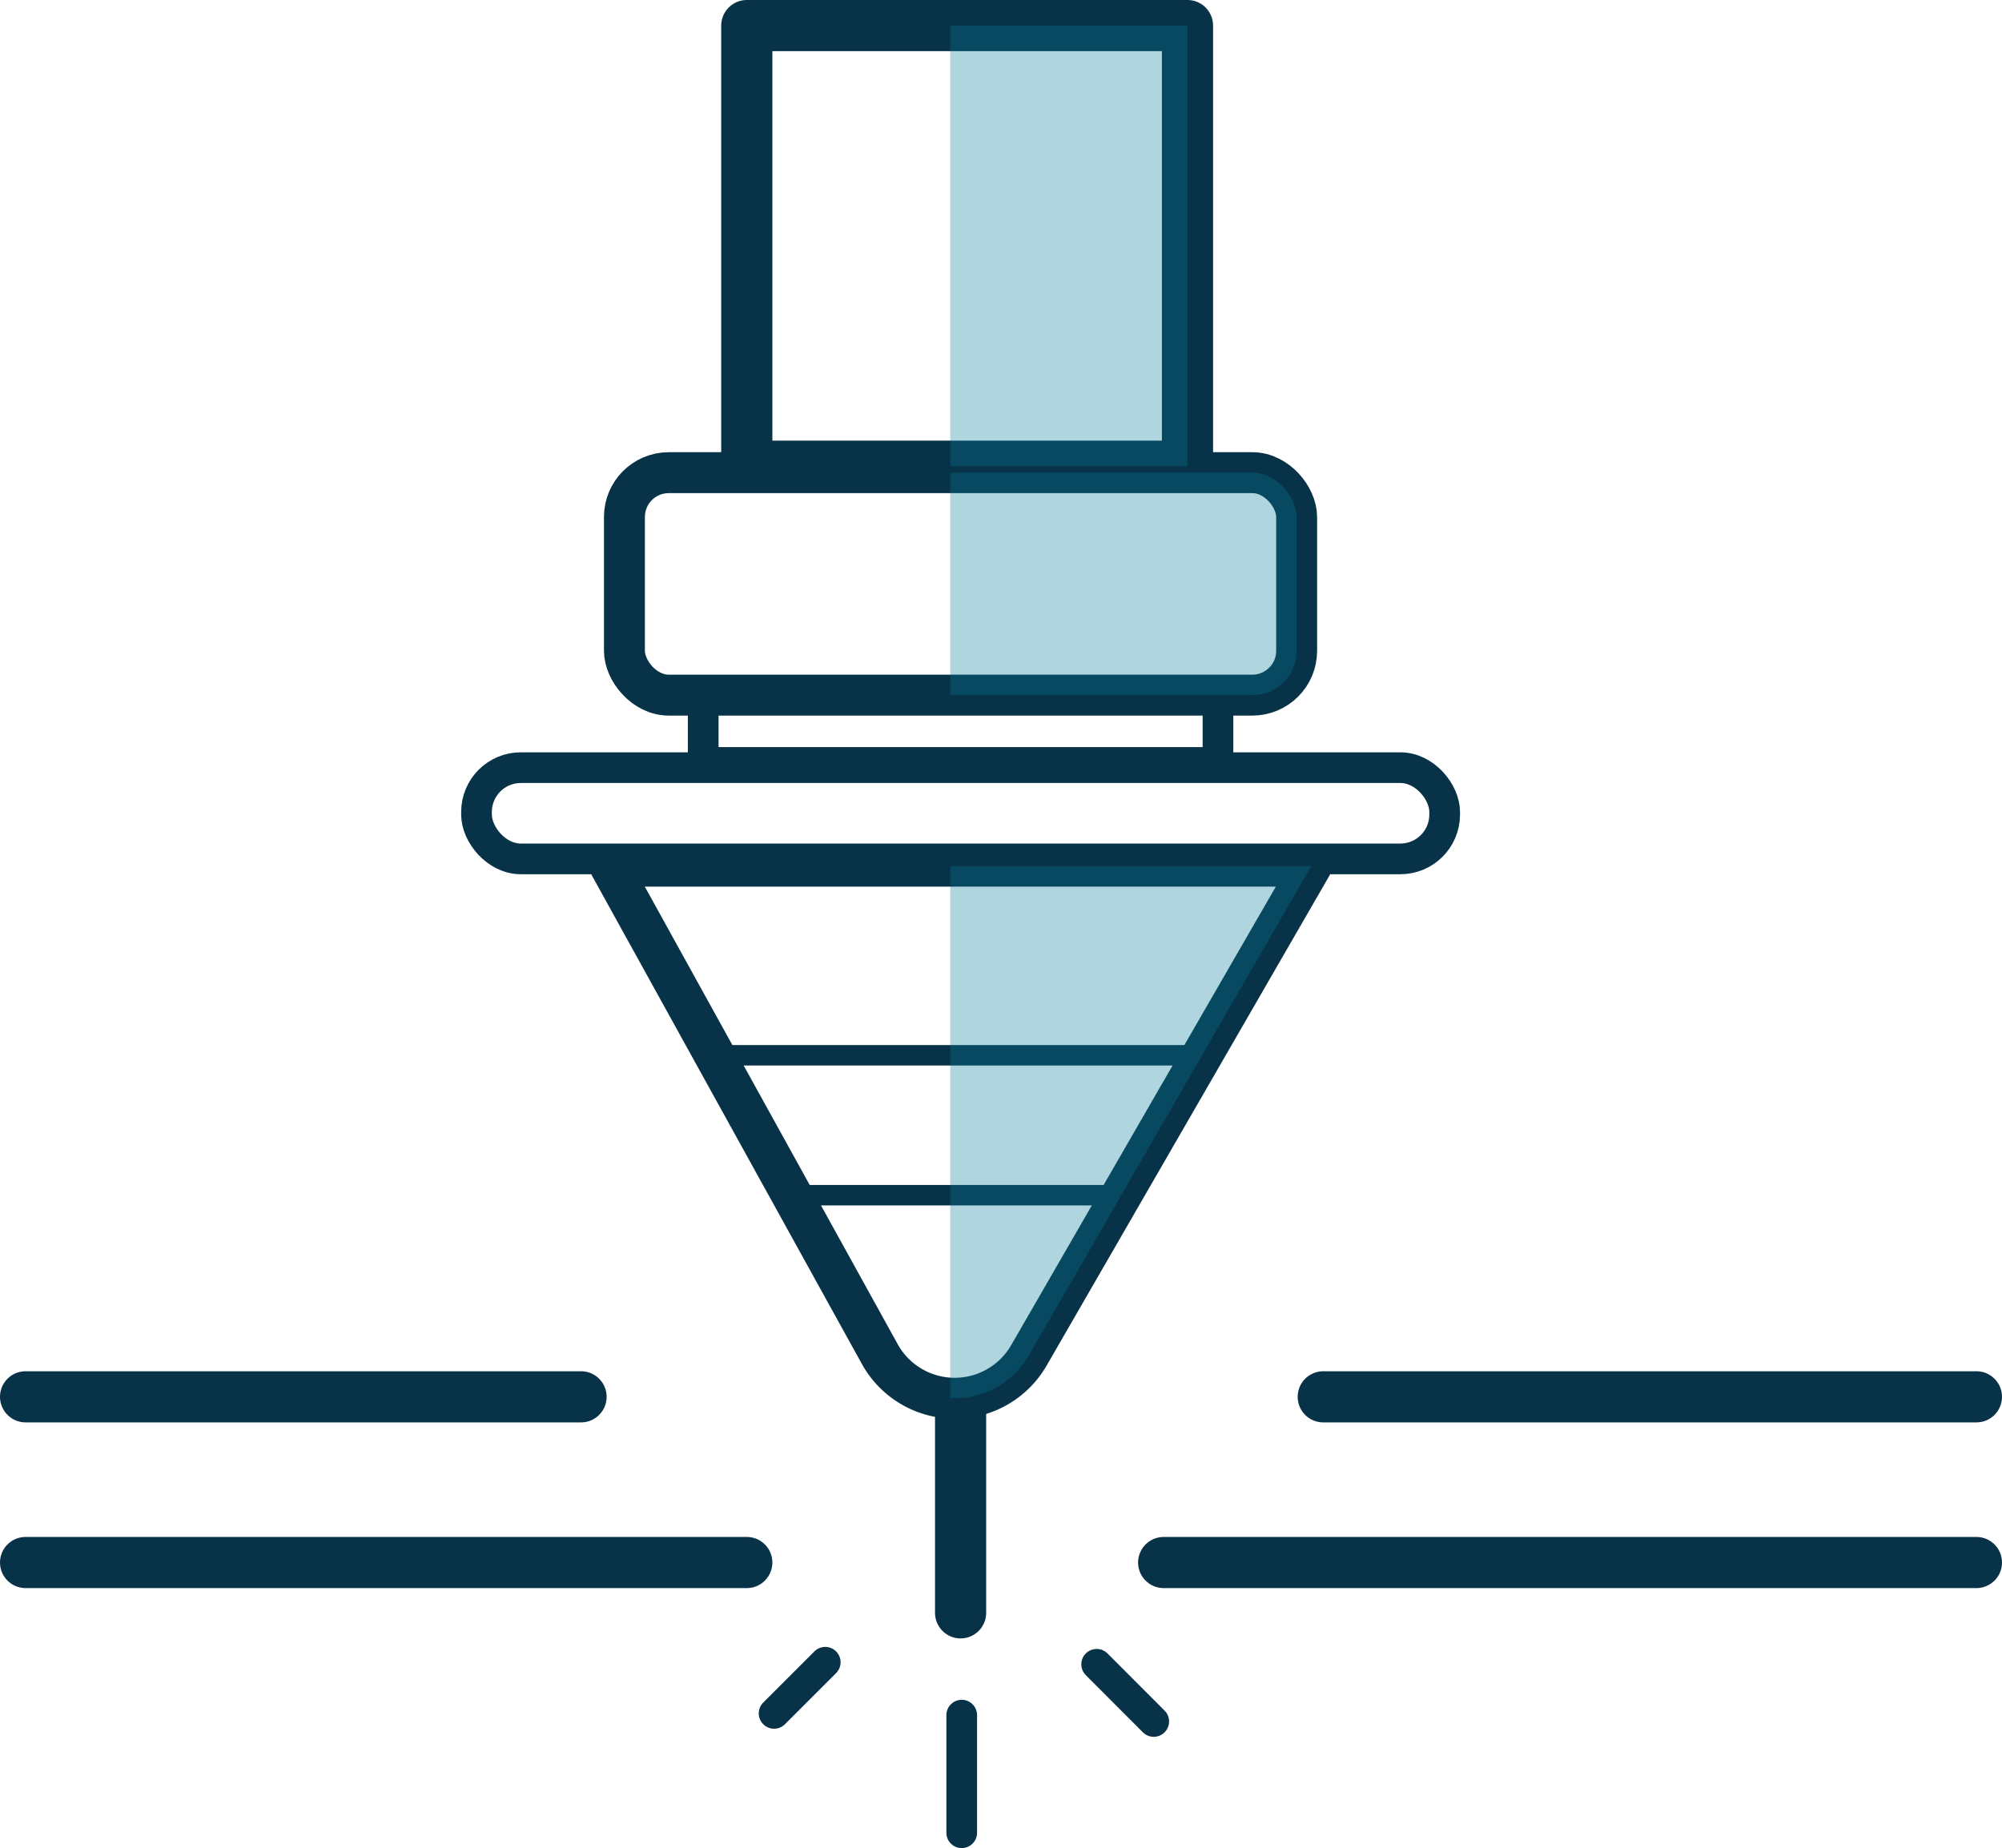 <svg xmlns="http://www.w3.org/2000/svg" xmlns:xlink="http://www.w3.org/1999/xlink" viewBox="0 0 195.7 180.68">
  <defs>
    <style>
      .cls-1, .cls-2, .cls-3, .cls-4, .cls-5 {
        fill: none;
      }

      .cls-2, .cls-3, .cls-4, .cls-5 {
        stroke: #073247;
        stroke-linecap: round;
        stroke-linejoin: round;
      }

      .cls-2 {
        stroke-width: 4px;
      }

      .cls-3 {
        stroke-width: 5px;
      }

      .cls-4 {
        stroke-width: 2px;
      }

      .cls-5 {
        stroke-width: 3px;
      }

      .cls-6 {
        clip-path: url(#clip-path);
      }

      .cls-7 {
        fill: #067b96;
        opacity: 0.32;
        isolation: isolate;
      }
    </style>
    <clipPath id="clip-path" transform="translate(0 -17.02)">
      <rect class="cls-1" x="92.89" width="52.33" height="211.33"/>
    </clipPath>
  </defs>
  <title>laser</title>
  <g id="Layer_2" data-name="Layer 2">
    <g id="Layer_1-2" data-name="Layer 1">
      <rect class="cls-2" x="61.04" y="46.21" width="65.71" height="21.75" rx="4.33" ry="4.33"/>
      <line class="cls-3" x1="2.5" y1="152.76" x2="73" y2="152.76"/>
      <line class="cls-3" x1="113.75" y1="152.76" x2="193.2" y2="152.76"/>
      <line class="cls-3" x1="2.5" y1="136.56" x2="56.8" y2="136.56"/>
      <line class="cls-3" x1="129.35" y1="136.56" x2="193.2" y2="136.56"/>
      <path class="cls-2" d="M59.64,101.7,86,149.4a8.37,8.37,0,0,0,14.57.14l27.61-47.84Z" transform="translate(0 -17.02)"/>
      <line class="cls-4" x1="78.17" y1="116.85" x2="109.59" y2="116.85"/>
      <line class="cls-4" x1="70.24" y1="103.17" x2="117.56" y2="103.17"/>
      <line class="cls-3" x1="93.9" y1="138.01" x2="93.9" y2="157.68"/>
      <line class="cls-5" x1="80.67" y1="162.51" x2="75.67" y2="167.51"/>
      <line class="cls-5" x1="94.01" y1="167.68" x2="94.01" y2="179.18"/>
      <line class="cls-5" x1="107.2" y1="162.71" x2="112.78" y2="168.3"/>
      <rect class="cls-5" x="68.74" y="67.96" width="50.32" height="6.58"/>
      <rect class="cls-5" x="46.58" y="75.05" width="94.64" height="8.92" rx="4.33" ry="4.33"/>
      <rect class="cls-3" x="73" y="2.5" width="43.08" height="43.08"/>
      <g class="cls-6">
        <rect class="cls-7" x="61.04" y="46.21" width="65.71" height="21.75" rx="4.33" ry="4.33"/>
        <path class="cls-7" d="M59.64,101.7,86,149.4a8.37,8.37,0,0,0,14.57.14l27.61-47.84Z" transform="translate(0 -17.02)"/>
        <rect class="cls-7" x="73" y="2.5" width="43.08" height="43.08"/>
      </g>
    </g>
  </g>
</svg>
